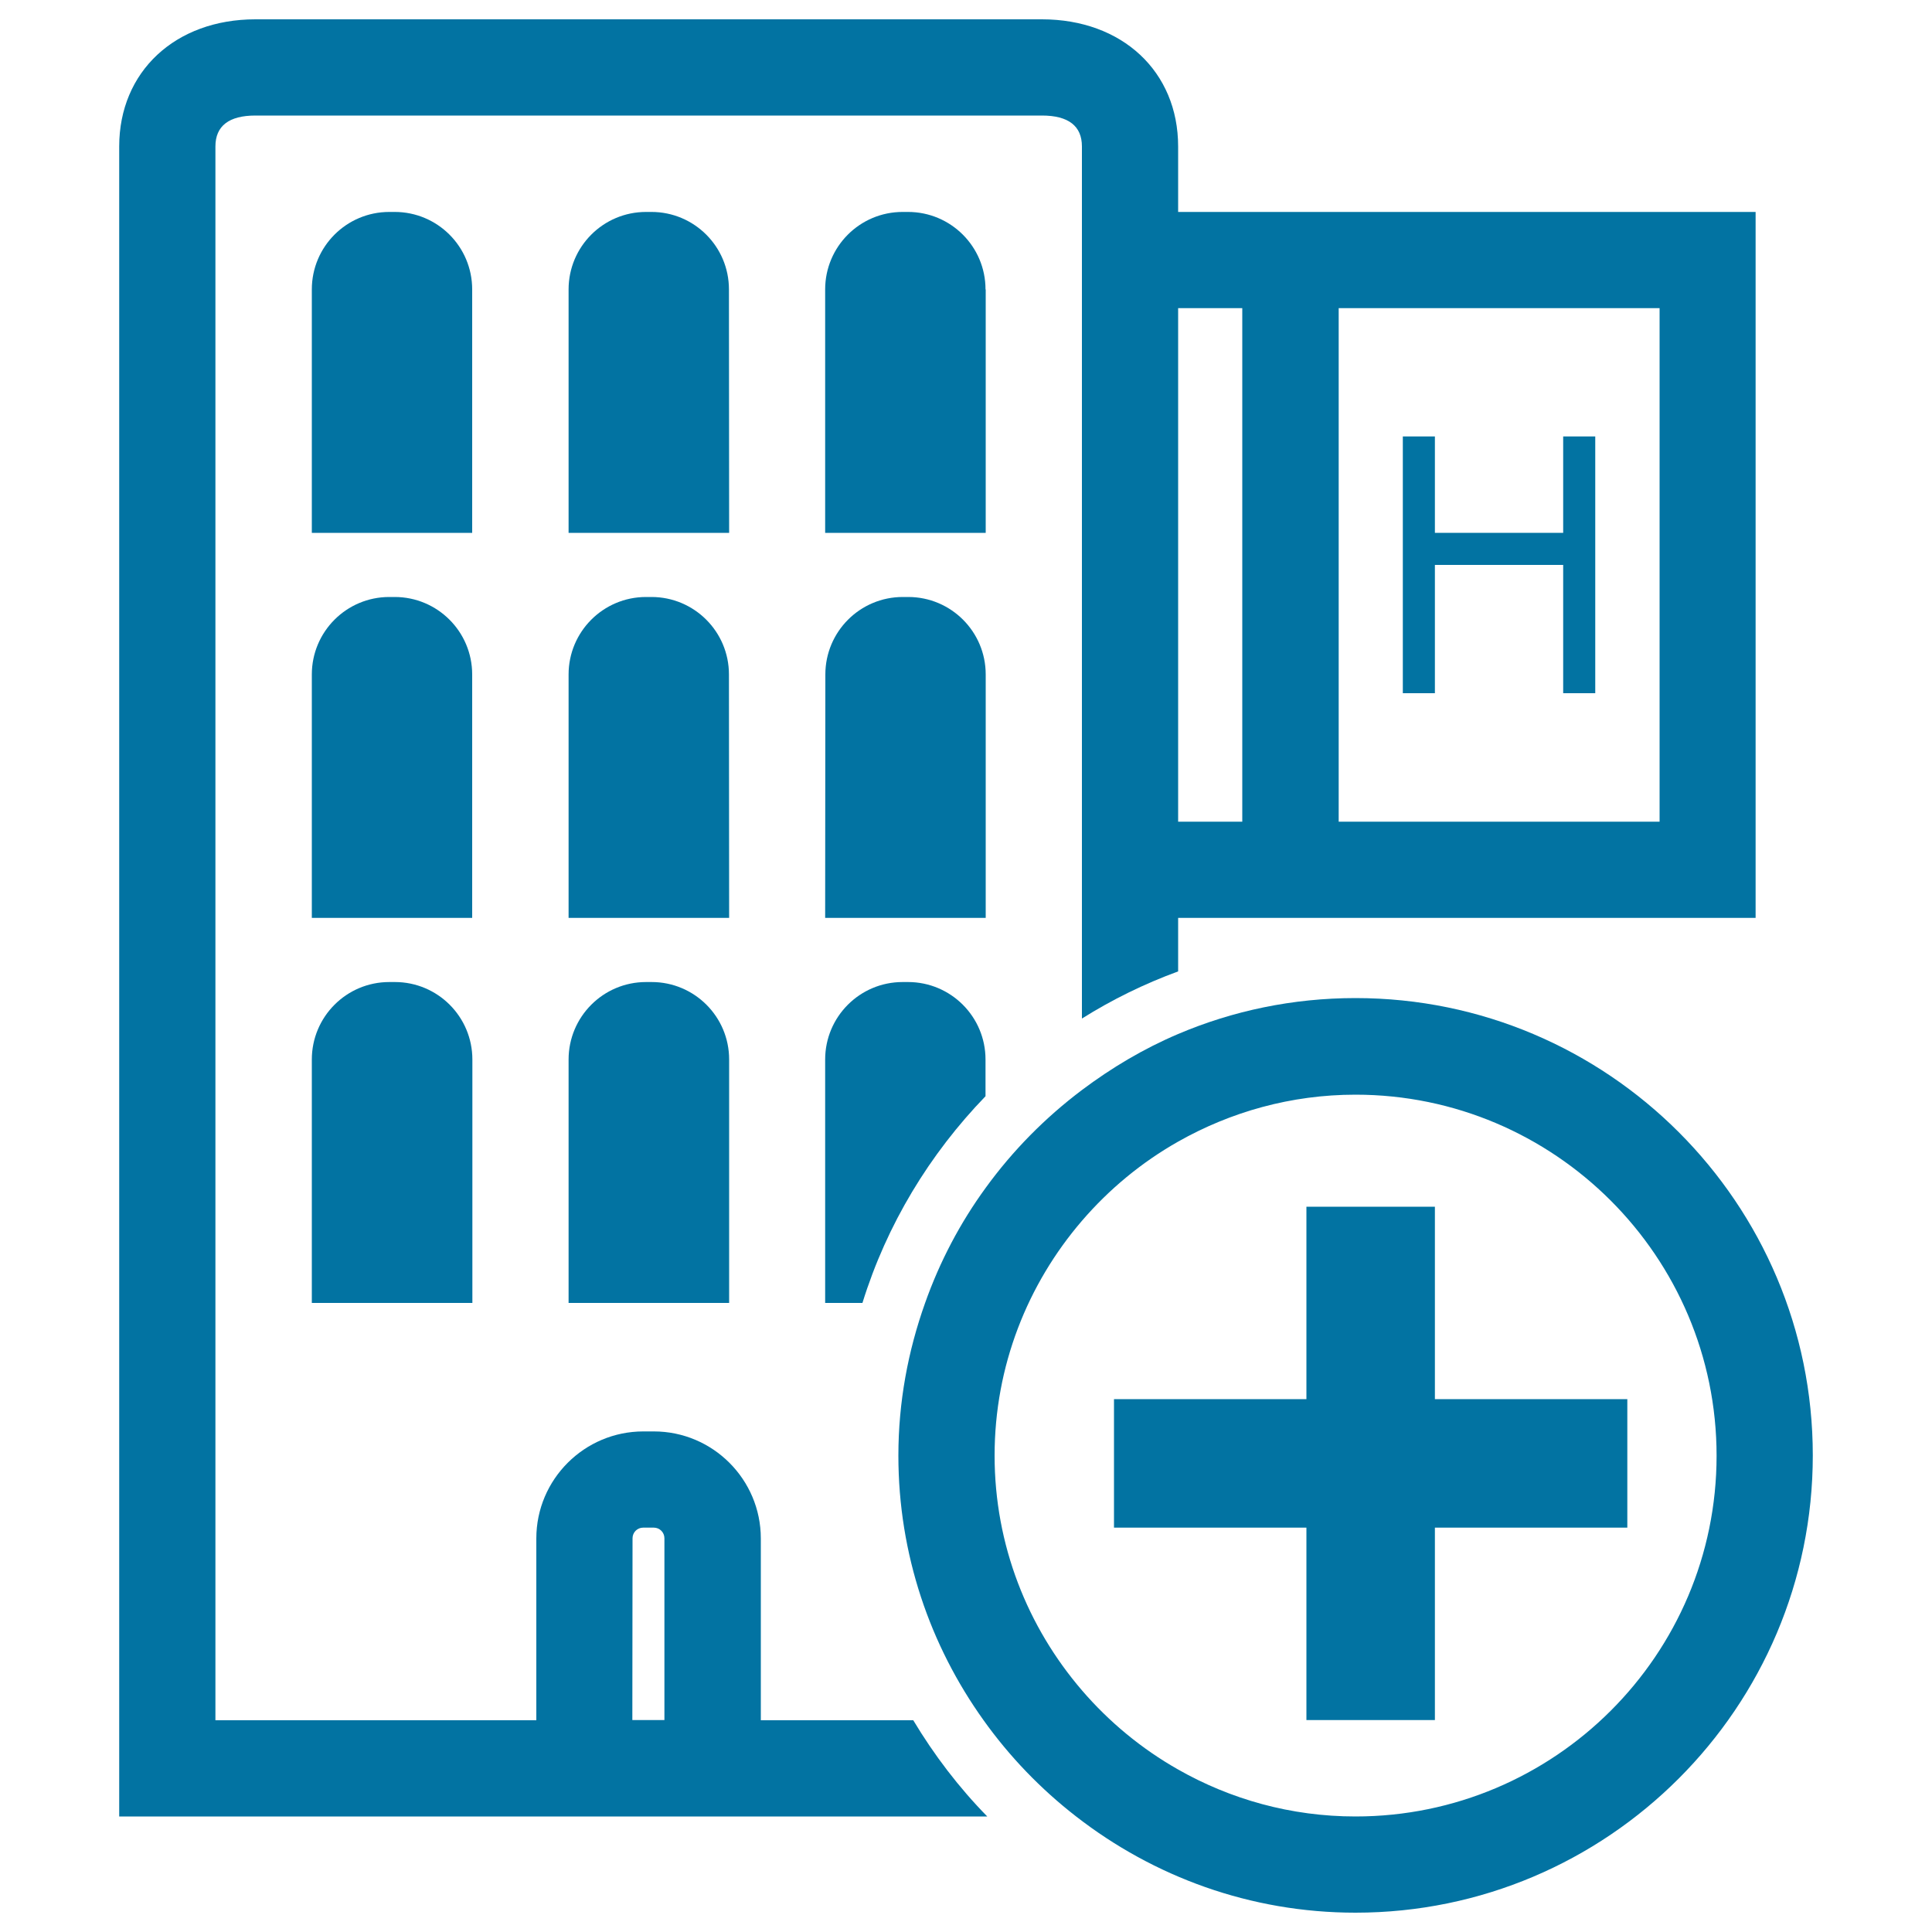 <svg xmlns="http://www.w3.org/2000/svg" viewBox="0 0 1000 1000" style="fill:#0273a2">
<title>Add Hotel Symbol SVG icon</title>
<g><g><path d="M61.7,75.8v864.4H511c-14.7-15-27.5-31.8-38.3-49.8h-78.9v-94.1c0-30.5-24.8-55.4-55.4-55.4H333c-30.5,0-55.4,24.8-55.4,55.4v94.1H111.5V75.8c0-10.6,7-16,20.7-16h407.1c13.7,0,20.7,5.4,20.7,16v451.4c15.6-9.8,32.3-18,49.8-24.4v-27.7H643h49.8h215.9V109.7H692.9H643h-33.2V75.8c0-38.8-29-65.8-70.5-65.8H132.2C90.7,10,61.7,37.1,61.7,75.8z M327.4,796.2c0-3.1,2.5-5.5,5.5-5.5h5.5c3.1,0,5.5,2.5,5.5,5.5v94.1h-16.6L327.4,796.2L327.4,796.2z M859,159.5v265.8H692.9V159.5H859z M643,159.5v265.8h-33.2V159.5H643z"/><path d="M244.4,149.8c0-22.2-18-40.1-40.1-40.1h-2.8c-22.2,0-40.1,18-40.1,40.1v126h83V149.8z"/><path d="M244.4,349.1c0-22.2-18-40.1-40.1-40.1h-2.8c-22.2,0-40.1,18-40.1,40.1v126h83V349.1z"/><path d="M201.5,508.3c-22.2,0-40.1,18-40.1,40.1v126h83.1v-126c0-22.2-18-40.1-40.1-40.1H201.5z"/><path d="M377.3,149.8c0-22.2-18-40.1-40.1-40.1h-2.8c-22.2,0-40.1,18-40.1,40.1v126h83.1L377.3,149.8L377.3,149.8z"/><path d="M510.1,149.8c0-22.2-18-40.1-40.1-40.1h-2.8c-22.2,0-40.1,18-40.1,40.1v126h83.1V149.8L510.1,149.8z"/><path d="M377.3,349.1c0-22.2-18-40.1-40.1-40.1h-2.8c-22.2,0-40.1,18-40.1,40.1v126h83.1L377.3,349.1L377.3,349.1z"/><path d="M427.1,475.1h83.1v-126c0-22.2-18-40.1-40.1-40.1h-2.8c-22.2,0-40.1,18-40.1,40.1L427.1,475.1L427.1,475.1z"/><path d="M334.4,508.3c-22.2,0-40.1,18-40.1,40.1v126h83.1v-126c0-22.2-18-40.1-40.1-40.1H334.4z"/><path d="M427.1,674.4h19.3c12.6-40.7,34.8-77.1,63.7-107v-19c0-22.2-18-40.1-40.1-40.1h-2.8c-22.2,0-40.1,18-40.1,40.1L427.1,674.4L427.1,674.4z"/><polygon points="742.7,292.4 809.1,292.4 809.1,358.8 825.7,358.8 825.7,225.9 809.1,225.9 809.1,275.8 742.7,275.8 742.7,225.9 726.1,225.9 726.1,358.8 742.7,358.8 "/><path d="M701.6,516.6c-32.5,0-63.6,6.6-91.8,18.6c-17.9,7.6-34.5,17.5-49.8,29c-19,14.3-35.8,31.3-49.8,50.6c-13.2,18.1-23.8,38.2-31.4,59.7c-8.8,24.7-13.8,51.2-13.8,78.9c0,51.1,16.4,98.3,44.1,137c13.5,18.9,29.6,35.6,47.9,49.8C597,971.3,647.1,990,701.6,990c130.5,0,236.7-106.2,236.7-236.7C938.3,622.8,832.2,516.6,701.6,516.6z M701.6,940.2c-33.4,0-64.7-8.9-91.8-24.3c-18.9-10.7-35.8-24.7-49.8-41c-28.1-32.7-45.2-75.1-45.2-121.5c0-46.4,17.1-88.8,45.2-121.5c14.1-16.4,30.9-30.3,49.8-41c27.2-15.4,58.5-24.3,91.8-24.3c103,0,186.9,83.8,186.9,186.9S804.6,940.2,701.6,940.2z"/><polygon points="742.7,724.2 742.7,624.6 676.2,624.6 676.2,724.2 609.8,724.2 576.6,724.2 576.6,790.7 609.8,790.7 676.2,790.7 676.2,890.3 742.7,890.3 742.7,790.7 842.3,790.7 842.3,724.2 "/></g></g>
</svg>